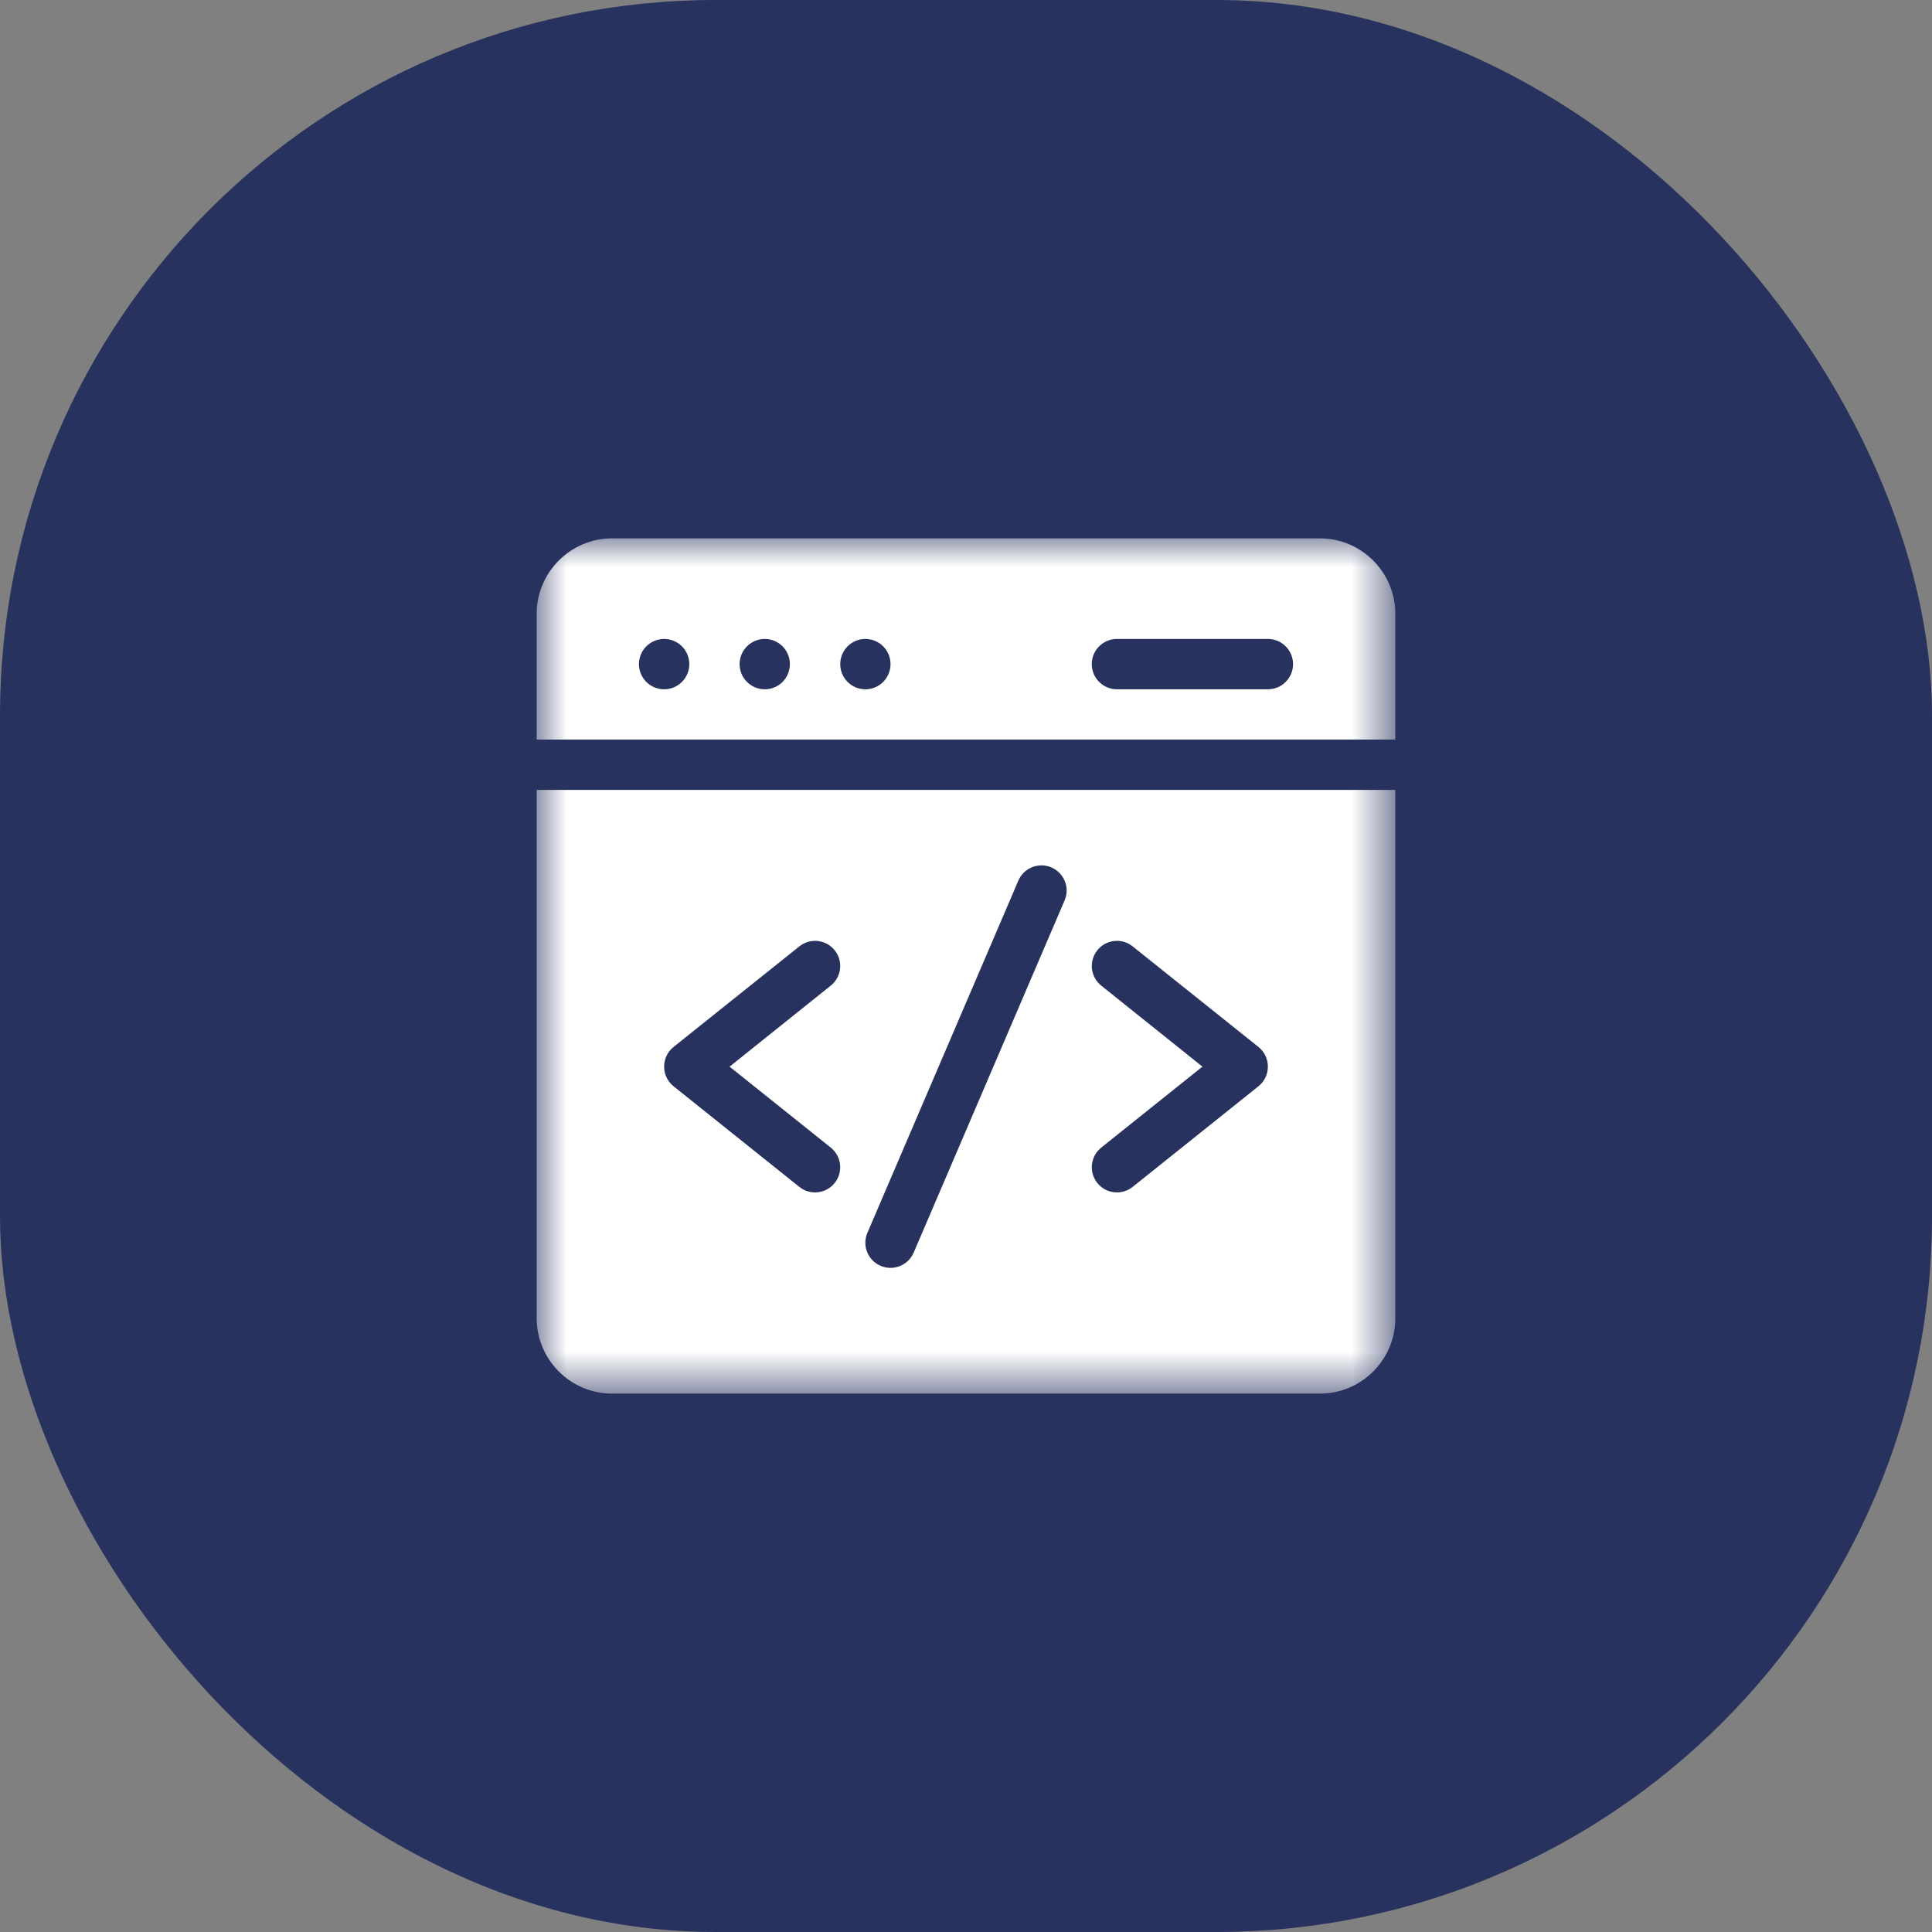 
<svg width="32px" height="32px" viewBox="0 0 32 32" version="1.1" xmlns="http://www.w3.org/2000/svg" xmlns:xlink="http://www.w3.org/1999/xlink">
    <rect x="0" y="0" width="32" height="32" fill="#808080" stroke="none"/>
    <defs>
        <rect id="path-ym9l_4m4as-1" x="0" y="0" width="14.222" height="14.222"></rect>
    </defs>
    <g id="Page-1" stroke="none" stroke-width="1" fill="none" fill-rule="evenodd">
        <g id="kes-colors-dark" transform="translate(-135, -2038)">
            <g id="Group-6" transform="translate(135, 1763)">
                <g id="thunderbolt" transform="translate(0, 275)">
                    <rect id="Rectangle-1256" fill="#27325E" fill-rule="nonzero" x="0" y="0" width="32" height="32" rx="11.852"></rect>
                    <g id="web-development_2282198-1" transform="translate(8.889, 8.889)">
                        <mask id="mask-ym9l_4m4as-2" fill="white">
                            <use xlink:href="#path-ym9l_4m4as-1"></use>
                        </mask>
                        <g id="Clip" fill-rule="nonzero"></g>
                        <path d="M14.222,3.361 L14.222,1.278 C14.222,0.589 13.661,0.028 12.972,0.028 L1.25,0.028 C0.561,0.028 0,0.589 0,1.278 L0,3.361 L14.222,3.361 Z M9.611,1.694 L12.111,1.694 C12.341,1.694 12.528,1.881 12.528,2.111 C12.528,2.341 12.341,2.528 12.111,2.528 L9.611,2.528 C9.381,2.528 9.194,2.341 9.194,2.111 C9.194,1.881 9.381,1.694 9.611,1.694 Z M5.444,1.694 C5.675,1.694 5.861,1.881 5.861,2.111 C5.861,2.341 5.675,2.528 5.444,2.528 C5.214,2.528 5.028,2.341 5.028,2.111 C5.028,1.881 5.214,1.694 5.444,1.694 Z M3.778,1.694 C4.008,1.694 4.194,1.881 4.194,2.111 C4.194,2.341 4.008,2.528 3.778,2.528 C3.548,2.528 3.361,2.341 3.361,2.111 C3.361,1.881 3.548,1.694 3.778,1.694 Z M2.111,1.694 C2.341,1.694 2.528,1.881 2.528,2.111 C2.528,2.341 2.341,2.528 2.111,2.528 C1.881,2.528 1.694,2.341 1.694,2.111 C1.694,1.881 1.881,1.694 2.111,1.694 Z" id="Vector" fill="#FFFFFF" fill-rule="nonzero" mask="url(#mask-ym9l_4m4as-2)"></path>
                        <path d="M0,4.194 L0,12.944 C0,13.634 0.561,14.194 1.25,14.194 L12.972,14.194 C13.661,14.194 14.222,13.634 14.222,12.944 L14.222,4.194 L0,4.194 Z M4.871,10.119 C5.051,10.263 5.08,10.525 4.936,10.705 C4.793,10.884 4.531,10.914 4.351,10.77 L2.267,9.103 C2.059,8.937 2.059,8.619 2.267,8.452 L4.351,6.786 C4.53,6.642 4.793,6.671 4.936,6.851 C5.08,7.03 5.051,7.293 4.871,7.436 L3.195,8.778 L4.871,10.119 Z M8.744,6.025 L6.244,11.859 C6.153,12.07 5.909,12.168 5.697,12.077 C5.485,11.987 5.387,11.742 5.478,11.53 L7.978,5.697 C8.069,5.485 8.314,5.387 8.525,5.478 C8.737,5.569 8.835,5.814 8.744,6.025 Z M11.955,9.103 L9.871,10.77 C9.692,10.913 9.43,10.885 9.286,10.705 C9.142,10.525 9.171,10.263 9.351,10.119 L11.027,8.778 L9.351,7.436 C9.171,7.293 9.142,7.031 9.286,6.851 C9.429,6.671 9.692,6.642 9.871,6.786 L11.955,8.452 C12.163,8.619 12.163,8.936 11.955,9.103 Z" id="Vector" fill="#FFFFFF" fill-rule="nonzero" mask="url(#mask-ym9l_4m4as-2)"></path>
                    </g>
                </g>
            </g>
        </g>
    </g>
</svg>